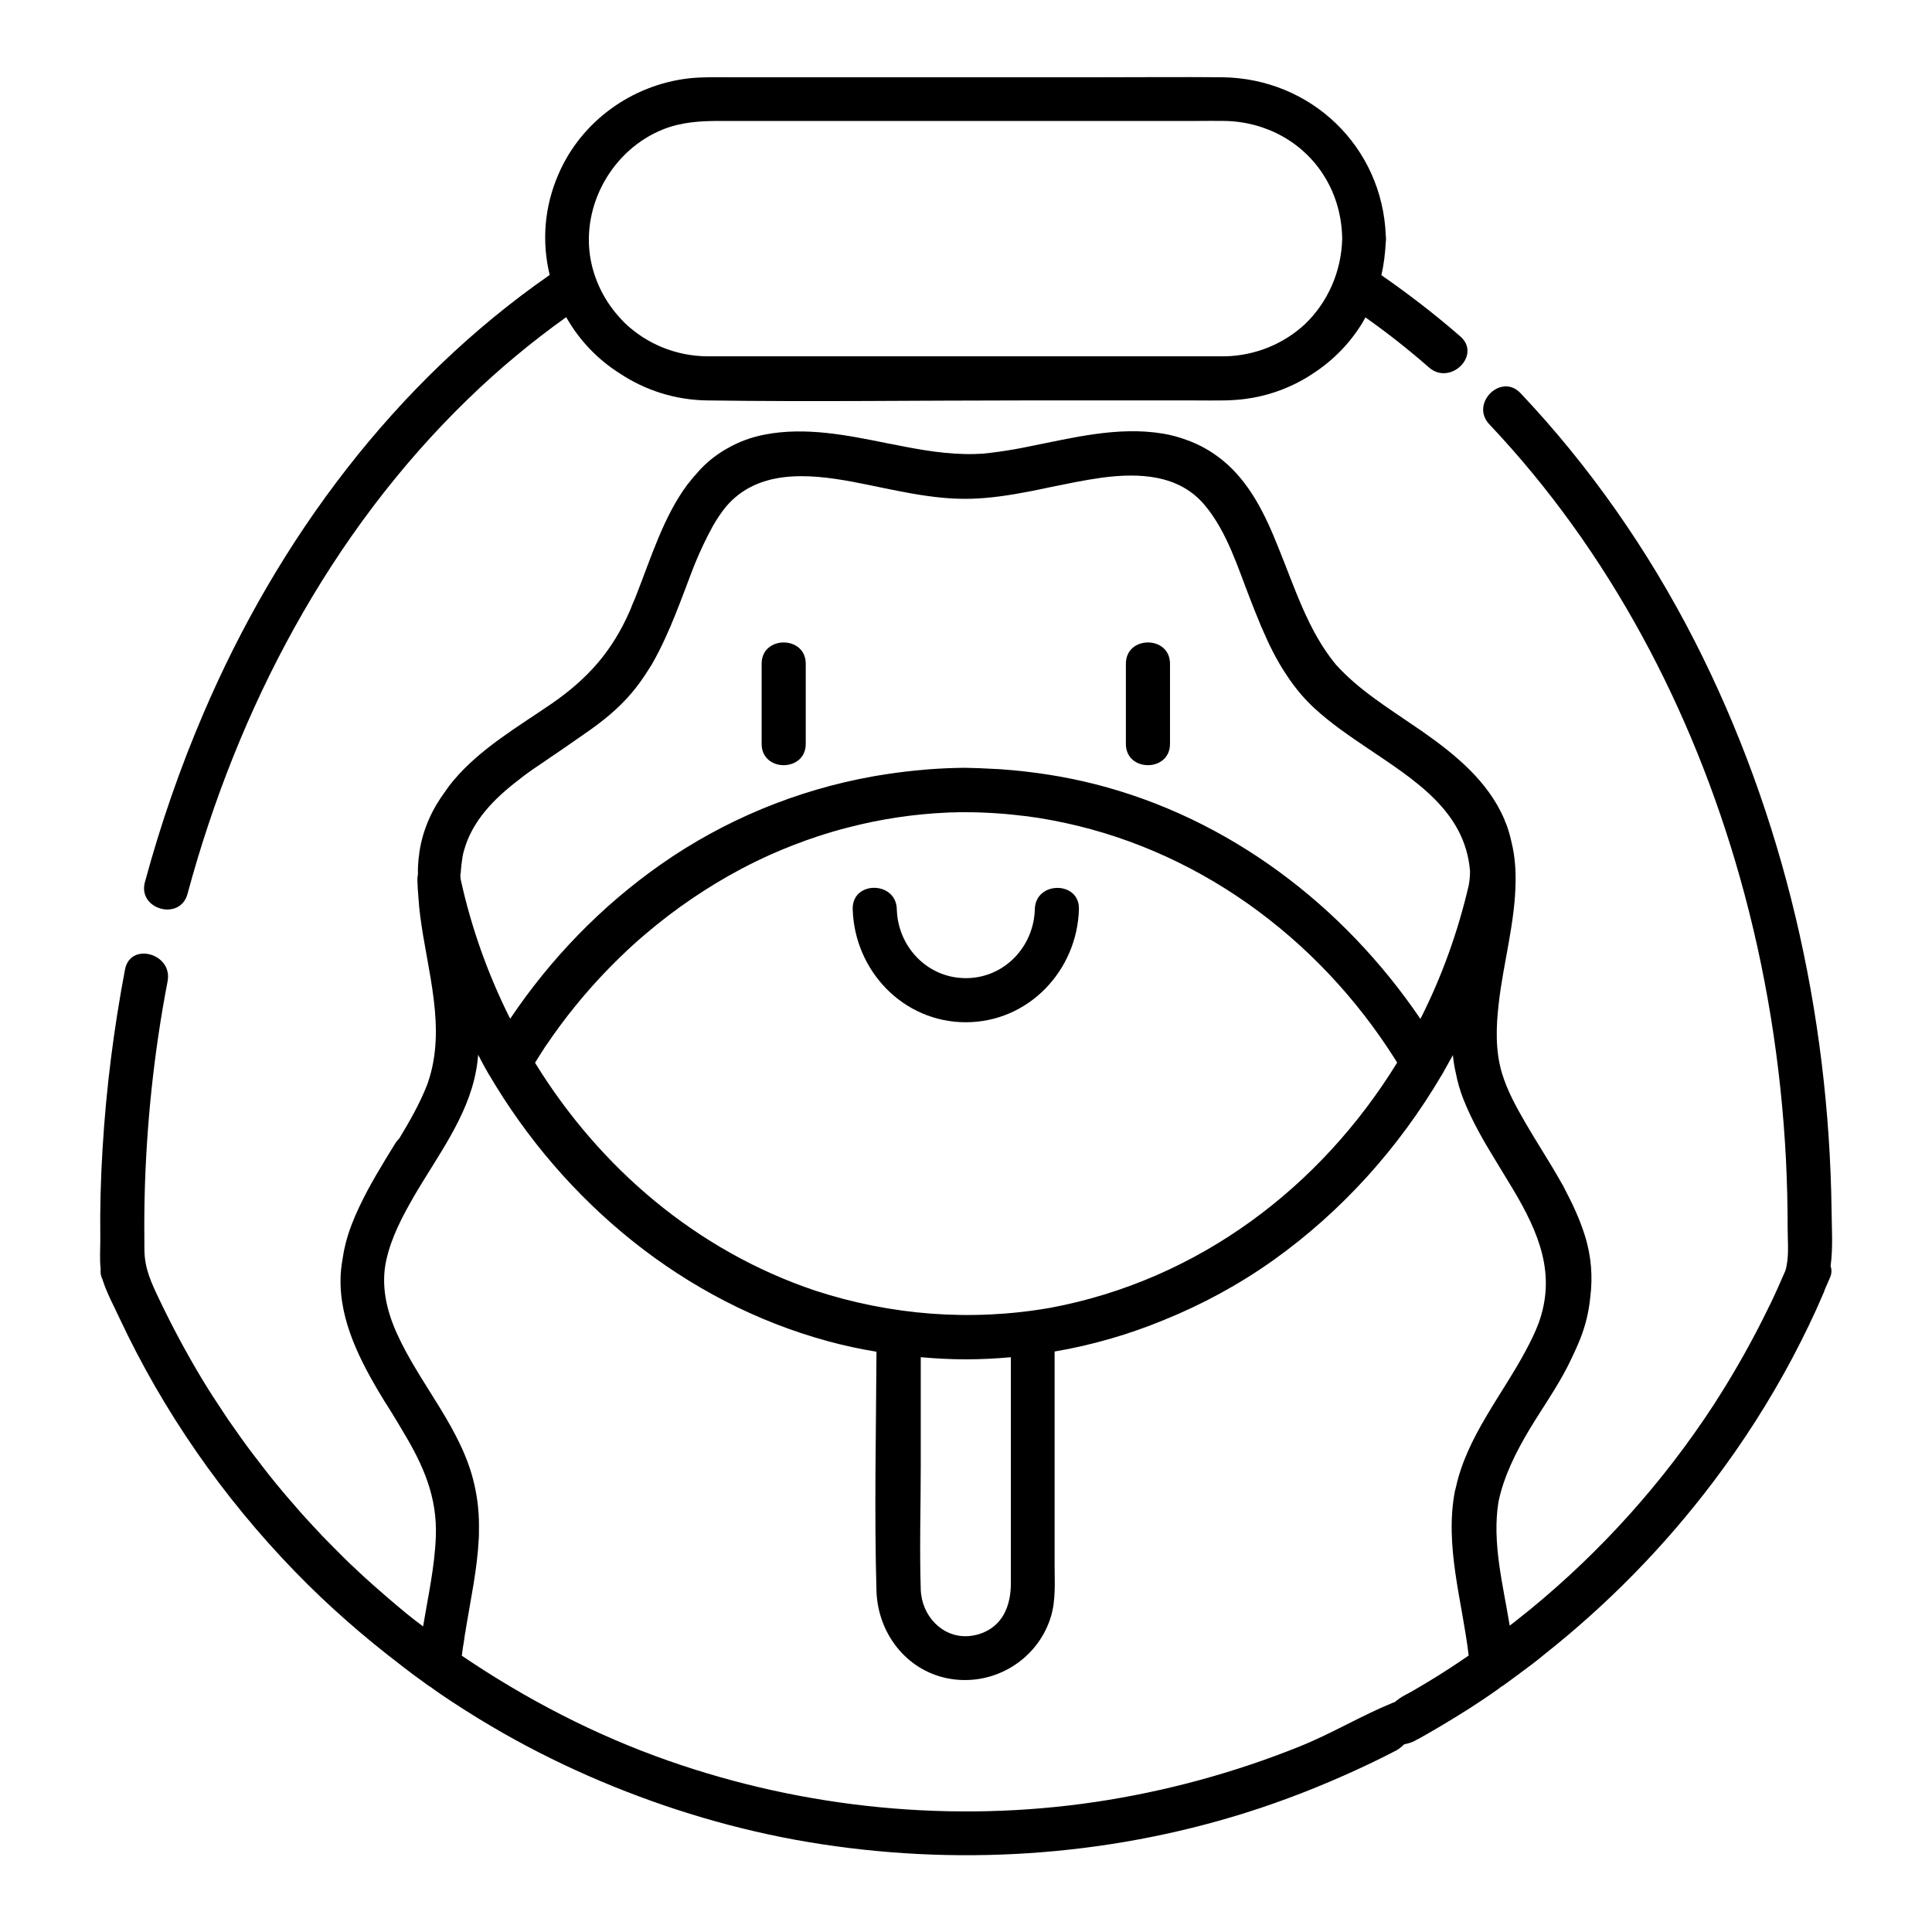 <?xml version="1.0" encoding="UTF-8"?>
<!-- Uploaded to: ICON Repo, www.svgrepo.com, Generator: ICON Repo Mixer Tools -->
<svg fill="#000000" width="800px" height="800px" version="1.1" viewBox="144 144 512 512" xmlns="http://www.w3.org/2000/svg">
 <g>
  <path d="m454.06 341.15v-21.262c0-7.508-11.688-7.508-11.688 0v21.262c-0.004 7.508 11.688 7.508 11.688 0z"/>
  <path d="m357.53 341.15v-21.262c0-7.508-11.688-7.508-11.688 0v21.262c0 7.508 11.688 7.508 11.688 0z"/>
  <path d="m418.24 384.93c-0.25 9.977-8.113 18.289-18.289 18.289s-18.035-8.312-18.289-18.289c-0.203-7.508-11.891-7.559-11.688 0 0.453 16.273 13.352 29.977 29.977 29.977s29.523-13.703 29.977-29.977c0.199-7.504-11.488-7.504-11.688 0z"/>
  <path d="m250.27 585.3c0.102 0.102 0.203 0.152 0.301 0.25 0.957 0.754 1.965 1.461 2.922 2.215 1.309 0.957 2.621 1.914 3.93 2.871 0.25 0.203 0.555 0.352 0.805 0.504 0.656 0.504 1.359 1.008 2.168 1.562 4.484 3.074 9.117 5.996 13.805 8.766 8.262 4.887 16.879 9.27 25.695 13.148 17.582 7.707 35.922 13.453 54.766 16.93 38.441 7.004 78.395 5.09 115.88-6.047 10.027-2.973 19.852-6.648 29.422-10.883 4.785-2.117 9.473-4.332 14.105-6.75 0.504-0.25 1.863-1.309 1.965-1.562 0.805-0.203 1.715-0.402 2.469-0.754 2.418-1.211 4.785-2.672 7.152-4.031 5.188-3.074 10.328-6.297 15.266-9.824 0.301-0.203 0.555-0.402 0.855-0.656 0.203-0.102 0.453-0.25 0.656-0.402 1.258-0.906 2.469-1.812 3.727-2.719 0.707-0.555 1.41-1.059 2.168-1.613 0.453-0.352 0.906-0.707 1.41-1.059 1.059-0.805 2.117-1.613 3.125-2.469 0.051-0.051 0.152-0.102 0.25-0.203 16.879-13.352 31.941-28.668 44.941-45.898 7.859-10.379 14.914-21.41 21.008-32.898 2.922-5.543 5.691-11.234 8.16-17.027 0.152-0.301 0.25-0.605 0.352-0.957 0.504-1.109 0.957-2.215 1.461-3.375 0.402-0.957 0.402-1.965 0.102-2.922 0.656-4.887 0.301-9.926 0.25-14.914-0.707-52.145-12.594-104.34-36.375-150.89-12.191-23.832-27.66-46.047-46.047-65.496-5.188-5.492-13.453 2.82-8.262 8.262 31.789 33.605 53.809 75.57 66.352 119.91 6.902 24.383 10.934 49.523 12.242 74.816 0.301 6.144 0.453 12.293 0.453 18.438 0 3.629 0.453 7.656-0.605 11.133-1.309 3.023-2.621 5.996-4.031 8.918-0.203 0.402-0.402 0.754-0.555 1.109-3.828 7.859-8.113 15.566-12.797 22.973-0.25 0.352-0.453 0.754-0.707 1.109-0.301 0.504-0.656 1.008-0.957 1.512-13.25 20.305-29.625 38.594-48.418 54.008-0.754 0.605-1.512 1.211-2.266 1.812-0.504 0.402-1.059 0.855-1.562 1.258-0.605 0.453-1.16 0.906-1.762 1.359-1.762-10.832-4.734-21.965-2.973-32.848 1.461-6.902 4.637-13.148 8.262-19.246 3.426-5.644 7.254-11.082 10.125-16.727 0.707-1.41 1.359-2.82 2.016-4.231 0.453-1.008 0.906-2.066 1.309-3.074 1.461-3.727 2.266-7.356 2.621-10.984 0.656-5.34 0.301-10.781-1.461-16.324-1.309-4.18-3.125-8.113-5.141-11.941-0.051-0.051-0.051-0.102-0.102-0.203-0.102-0.203-0.203-0.402-0.301-0.605-0.25-0.453-0.504-0.957-0.805-1.41 0-0.051-0.051-0.102-0.051-0.102-2.973-5.289-6.348-10.379-9.371-15.617-2.418-4.18-4.785-8.465-6.195-13.148-1.762-5.945-1.562-12.191-0.855-18.289 1.211-10.883 4.434-21.766 4.484-32.797v-0.152-0.051c0-1.664-0.051-3.375-0.25-5.039-0.152-1.562-0.402-3.023-0.754-4.484-0.352-1.664-0.805-3.324-1.41-4.988-0.102-0.301-0.25-0.555-0.352-0.805-0.051-0.203-0.152-0.402-0.203-0.605-4.383-10.176-13-17.18-21.914-23.426-0.25-0.152-0.504-0.352-0.754-0.504-0.203-0.152-0.453-0.301-0.656-0.453-7.609-5.238-15.367-9.977-21.41-16.727-7.356-8.969-10.781-20.203-15.215-31.035-3.426-8.613-7.508-17.078-14.609-22.922-3.074-2.519-6.348-4.332-9.824-5.543-1.914-0.707-3.93-1.258-6.047-1.613-12.043-2.016-24.184 1.16-35.922 3.477-1.258 0.25-2.469 0.504-3.727 0.707-2.672 0.453-5.391 0.855-8.062 1.109-0.352 0-0.707 0.051-1.008 0.051-0.352 0-0.754 0.051-1.109 0.051-7.254 0.203-14.359-1.059-21.562-2.519-0.555-0.102-1.059-0.203-1.613-0.301-10.73-2.168-21.766-4.434-32.648-2.316-3.68 0.707-6.902 1.965-9.723 3.578-2.57 1.41-4.988 3.223-7.203 5.543-0.152 0.152-0.301 0.352-0.504 0.555-0.102 0.102-0.203 0.203-0.301 0.352-0.402 0.453-0.805 0.906-1.211 1.359-0.402 0.504-0.805 1.008-1.211 1.512-0.102 0.102-0.203 0.25-0.301 0.352-6.348 8.566-9.672 19.547-13.504 29.223-0.25 0.707-0.555 1.359-0.855 2.066-0.152 0.402-0.352 0.805-0.504 1.258-0.102 0.301-0.25 0.605-0.352 0.855-4.684 10.73-11.082 17.938-20.656 24.586-9.02 6.195-18.895 11.891-26.047 20.355-0.855 1.008-1.613 2.016-2.316 3.074-3.375 4.586-5.793 9.773-6.75 15.82-0.051 0.203-0.051 0.352-0.051 0.555-0.051 0.352-0.102 0.707-0.152 1.059-0.152 1.461-0.25 2.922-0.203 4.434-0.102 0.453-0.152 0.906-0.152 1.461 0.051 1.613 0.152 3.223 0.301 4.887 0.102 1.562 0.25 3.125 0.453 4.684 1.863 14.559 7.004 29.676 2.066 44.082-0.102 0.25-0.152 0.453-0.25 0.707-1.965 4.988-4.586 9.574-7.356 14.156-0.352 0.352-0.707 0.754-1.008 1.211-3.375 5.492-6.852 11.082-9.621 16.977-1.461 3.074-2.719 6.246-3.578 9.574-0.352 1.359-0.605 2.672-0.805 4.031-0.152 0.957-0.301 1.863-0.402 2.82-1.16 11.688 4.133 22.672 9.926 32.445 1.008 1.715 2.066 3.426 3.176 5.141 1.16 1.914 2.316 3.777 3.426 5.691 5.289 8.816 8.969 17.18 8.566 27.66-0.301 8.012-2.066 15.871-3.375 23.781-0.605-0.453-1.211-0.957-1.863-1.41-0.25-0.203-0.453-0.352-0.707-0.555-1.309-1.008-2.57-2.066-3.828-3.125-0.504-0.453-1.059-0.855-1.562-1.309-0.906-0.754-1.762-1.512-2.621-2.266-0.754-0.656-1.562-1.359-2.316-2.016-0.805-0.754-1.664-1.461-2.469-2.215-0.707-0.656-1.359-1.258-2.066-1.914-0.504-0.504-1.008-0.957-1.562-1.461-1.461-1.41-2.871-2.769-4.281-4.231-0.203-0.203-0.453-0.453-0.656-0.656-0.855-0.855-1.664-1.715-2.519-2.57-0.25-0.25-0.504-0.504-0.707-0.754-2.621-2.769-5.188-5.543-7.656-8.465-0.152-0.152-0.301-0.352-0.453-0.504-2.469-2.871-4.887-5.793-7.203-8.816-0.25-0.352-0.555-0.707-0.805-1.059-1.109-1.41-2.168-2.82-3.223-4.231-0.453-0.605-0.906-1.258-1.359-1.863-0.504-0.707-0.957-1.359-1.461-2.066-0.656-0.906-1.258-1.812-1.914-2.719-0.301-0.453-0.656-0.906-0.957-1.41-1.008-1.512-2.016-3.074-3.023-4.586-0.051-0.102-0.102-0.203-0.203-0.301-1.059-1.664-2.117-3.324-3.125-4.988-4.18-6.953-8.012-14.105-11.488-21.41-2.066-4.332-3.727-7.91-3.828-12.746-0.051-4.684-0.051-9.371 0.051-14.055 0.449-19.199 2.465-38.395 6.094-57.289 1.41-7.356-9.875-10.48-11.285-3.125-2.973 15.668-4.988 31.488-5.945 47.41-0.504 8.062-0.707 16.172-0.605 24.234 0 2.469-0.203 5.238 0.102 7.809-0.102 0.707 0 1.461 0.25 2.168 0.102 0.25 0.203 0.453 0.301 0.707v0.051c1.109 3.426 2.922 6.801 4.434 10.027 11.586 24.738 27.406 47.457 46.402 67.059 8.77 9.062 18.238 17.324 28.215 24.934zm15.871-210.64c0-0.203 0.051-0.352 0.051-0.555 0.051-0.352 0.051-0.707 0.102-1.008v-0.051c0.102-0.707 0.203-1.41 0.301-2.066v-0.051c0.102-0.504 0.203-1.008 0.352-1.461 2.168-7.961 8.062-13.906 14.711-18.941 0.102-0.102 0.203-0.152 0.301-0.25 0.102-0.102 0.203-0.152 0.301-0.25 2.117-1.613 4.281-3.074 6.398-4.484 0.504-0.352 0.957-0.656 1.461-1.008 0.906-0.605 1.762-1.211 2.672-1.812 2.066-1.41 4.082-2.82 6.098-4.231 4.684-3.223 9.117-6.75 12.695-11.082 1.309-1.562 2.519-3.223 3.629-4.938 0.504-0.754 1.008-1.562 1.512-2.367 1.309-2.266 2.469-4.586 3.578-7.004 1.914-4.133 3.527-8.363 5.141-12.594 0.906-2.367 1.812-4.887 2.82-7.356 1.359-3.273 2.871-6.5 4.586-9.621 1.059-1.863 2.215-3.629 3.527-5.238 8.363-9.824 21.512-8.867 33.656-6.602 10.379 1.965 20.758 4.785 31.336 4.484 5.09-0.152 10.078-0.906 15.062-1.863 0.453-0.102 0.906-0.152 1.309-0.25 1.309-0.25 2.672-0.555 4.082-0.855 4.734-0.957 9.422-1.965 14.207-2.621 9.875-1.309 20.453-0.855 27.258 7.305 5.945 7.106 8.766 16.574 12.09 25.039 0.805 2.066 1.613 4.133 2.469 6.144 0.051 0.203 0.152 0.352 0.203 0.555 0.152 0.352 0.301 0.656 0.453 1.008 1.762 4.133 3.777 8.211 6.246 11.941 0.352 0.555 0.754 1.109 1.109 1.664 0.605 0.855 1.211 1.664 1.863 2.469 0.051 0.102 0.152 0.152 0.203 0.25 0.555 0.707 1.109 1.359 1.715 2.016 0.504 0.555 1.059 1.109 1.613 1.664l0.555 0.555c0.203 0.203 0.453 0.402 0.656 0.605 4.281 3.93 9.168 7.254 13.957 10.48 12.445 8.414 25.844 16.625 27.156 32.547 0 1.258-0.102 2.519-0.352 3.828-2.871 12.344-7.152 24.234-12.797 35.367-20.402-30.078-50.734-53.203-86.254-62.219-7.961-2.016-16.07-3.273-24.184-3.879-0.402-0.051-0.855-0.051-1.258-0.102-0.402 0-0.805-0.051-1.211-0.051-2.57-0.152-5.141-0.25-7.707-0.301-7.106 0.051-14.105 0.656-21.008 1.715-0.957 0.152-1.863 0.301-2.82 0.453-0.203 0.051-0.402 0.051-0.555 0.102-20.152 3.578-39.5 11.539-56.426 23.426-15.719 11.035-29.121 24.938-39.801 40.809-5.844-11.637-10.328-24.133-13.148-37.082 0-0.352-0.051-0.707-0.051-1.059 0.086-0.32 0.137-0.773 0.137-1.176zm93.961 111.39c-31.387-10.531-57.133-32.496-74.312-60.406 0.051-0.051 0.051-0.102 0.102-0.152 0.25-0.453 0.555-0.855 0.805-1.309 0.504-0.805 1.008-1.562 1.512-2.367 0.203-0.301 0.402-0.656 0.656-0.957 2.418-3.578 4.988-7.055 7.707-10.379 3.727-4.586 7.758-8.969 11.992-13.047 2.117-2.066 4.281-4.031 6.551-5.945 7.809-6.648 16.324-12.445 25.34-17.23 2.57-1.359 5.188-2.621 7.859-3.828 3.981-1.762 8.113-3.375 12.242-4.734 2.769-0.906 5.594-1.762 8.465-2.469 8.363-2.168 17.027-3.477 25.895-3.879 0.402 0 0.805-0.051 1.258-0.051h0.352c1.059-0.051 2.168-0.051 3.223-0.051 5.594 0 11.133 0.402 16.676 1.109 0.203 0.051 0.453 0.051 0.656 0.102 0.707 0.102 1.41 0.203 2.117 0.301 0.855 0.152 1.762 0.301 2.621 0.453 0.301 0.051 0.555 0.102 0.855 0.152 37.684 7.004 70.383 30.633 91.09 63.43 0.051 0.102 0.102 0.152 0.152 0.25 0.102 0.203 0.203 0.352 0.352 0.555-20.305 33-52.598 57.637-91.945 64.992-21.008 3.672-42.32 1.957-62.219-4.539zm51.789 17.633v59.902c0 5.945-2.168 11.488-8.363 13.453-1.008 0.301-2.016 0.504-3.023 0.555-6.852 0.402-12.293-5.441-12.496-12.395-0.352-10.934 0-21.914 0-32.797v-28.719h0.152c3.93 0.352 7.809 0.555 11.789 0.555 4.035 0 7.965-0.203 11.941-0.555zm-162.73-6.348c-2.769-6.144-4.281-12.797-2.769-19.496 1.359-6.047 4.281-11.539 7.356-16.879 6.098-10.48 14.105-20.859 16.375-33 0.301-1.461 0.453-2.973 0.605-4.434 0.051 0.152 0.152 0.25 0.203 0.402 0.25 0.504 0.504 0.957 0.754 1.461 0.605 1.16 1.258 2.266 1.914 3.426 0 0 0 0.051 0.051 0.051 19.852 33.805 51.742 60.254 89.828 70.582 4.231 1.16 8.516 2.066 12.797 2.769-0.102 21.109-0.605 42.32 0 63.43 0.352 11.035 7.758 20.906 18.793 23.125 1.512 0.301 2.973 0.453 4.484 0.453 10.328 0.102 19.902-6.648 22.973-16.879 1.309-4.383 0.957-9.168 0.957-13.652v-21.461-35.066c10.027-1.715 19.699-4.535 28.867-8.312 10.227-4.133 20-9.422 29.07-15.871 18.238-13 33.301-29.824 44.637-49.07l0.051-0.051c0.656-1.16 1.309-2.316 1.965-3.527 0.25-0.402 0.453-0.855 0.707-1.258 0.102-0.152 0.203-0.352 0.25-0.504 0.152 1.613 0.402 3.176 0.754 4.684 0.453 2.367 1.109 4.684 2.016 7.004 2.266 5.742 5.34 11.082 8.566 16.324 1.512 2.519 3.074 5.039 4.586 7.559 6.902 11.586 11.539 22.621 6.75 35.621-0.906 2.418-2.066 4.734-3.273 7.004-6.348 11.941-15.77 23.074-18.641 36.578-0.051 0.102-0.051 0.25-0.102 0.352 0 0.102-0.051 0.25-0.102 0.352-2.82 14.66 1.914 29.172 3.629 43.68-2.922 2.016-5.894 3.981-8.918 5.844-2.066 1.258-4.133 2.519-6.246 3.727-0.957 0.555-2.215 1.109-3.176 1.812-0.605 0.402-0.957 0.707-1.16 0.906-0.152 0.051-0.402 0.152-0.656 0.25-8.363 3.426-16.172 8.16-24.586 11.539-17.383 7.004-35.57 11.941-54.059 14.711-37.887 5.644-77.133 1.762-113.21-10.883-19.445-6.801-37.785-16.324-54.816-27.859v-0.102c0-0.102 0-0.152 0.051-0.25 0.102-0.855 0.203-1.664 0.352-2.519 0.051-0.203 0.051-0.352 0.102-0.555 0.102-0.605 0.152-1.16 0.25-1.762 0.051-0.402 0.102-0.754 0.203-1.16 0.051-0.25 0.102-0.504 0.102-0.754 1.309-7.91 3.023-15.82 3.426-23.832 0.051-0.555 0.051-1.059 0.051-1.613v-0.352c0.102-4.133-0.25-8.312-1.211-12.445-3.32-14.809-14.402-26.445-20.551-40.098z"/>
  <path d="m197.97 332.94c-6.246 14.559-11.438 29.574-15.566 44.84-1.965 7.254 9.32 10.379 11.285 3.125 13.25-49.07 37.684-95.672 74.414-131.24 8.113-7.859 16.777-15.062 25.945-21.613 3.578 6.297 8.465 11.285 14.207 14.914 6.602 4.383 14.559 7.055 23.227 7.152 27.961 0.402 55.922 0 83.883 0h45.242c2.621 0 5.289 0.051 7.91 0 1.059 0 2.117-0.102 3.125-0.152 0.805-0.051 1.613-0.152 2.418-0.25 5.441-0.707 10.531-2.469 15.062-4.988 0.203-0.102 0.402-0.25 0.605-0.352 0.453-0.25 0.906-0.504 1.309-0.805 5.492-3.375 10.227-7.961 13.754-13.602 0.402-0.605 0.707-1.211 1.059-1.863 5.844 4.133 11.488 8.566 16.879 13.301 5.644 4.887 13.957-3.324 8.262-8.262-6.648-5.793-13.652-11.184-20.906-16.223 0.656-2.871 1.008-5.793 1.16-8.766 0.051-0.301 0.051-0.555 0.051-0.855s0-0.555-0.051-0.805c-0.855-23.578-19.801-41.766-43.379-42.02-10.781-0.102-21.562 0-32.293 0h-98.445c-3.578 0-7.106-0.102-10.68 0.301-15.012 1.762-28.312 11.336-34.359 25.191-3.981 9.02-4.484 18.34-2.418 26.902-41.117 28.559-72.051 70.121-91.699 116.07zm121.92-154.72c4.785-1.863 9.672-2.168 14.711-2.168h86.855 40.102c2.316 0 4.637-0.051 6.953 0 10.832 0.152 20.957 5.594 26.602 14.914 3.023 4.988 4.484 10.48 4.586 16.273-0.203 8.816-3.879 16.93-9.875 22.672-5.594 5.188-13.047 8.312-21.059 8.516h-0.707-1.715-2.519-1.211-35.719-0.453-86.758-3.176-1.715-3.477c-8.211-0.102-15.82-3.273-21.512-8.613-0.051-0.051-0.102-0.102-0.152-0.152-0.402-0.402-0.805-0.805-1.211-1.258-3.981-4.281-6.801-9.672-7.91-15.617-2.609-14.363 5.805-29.227 19.359-34.566z"/>
 </g>
</svg>